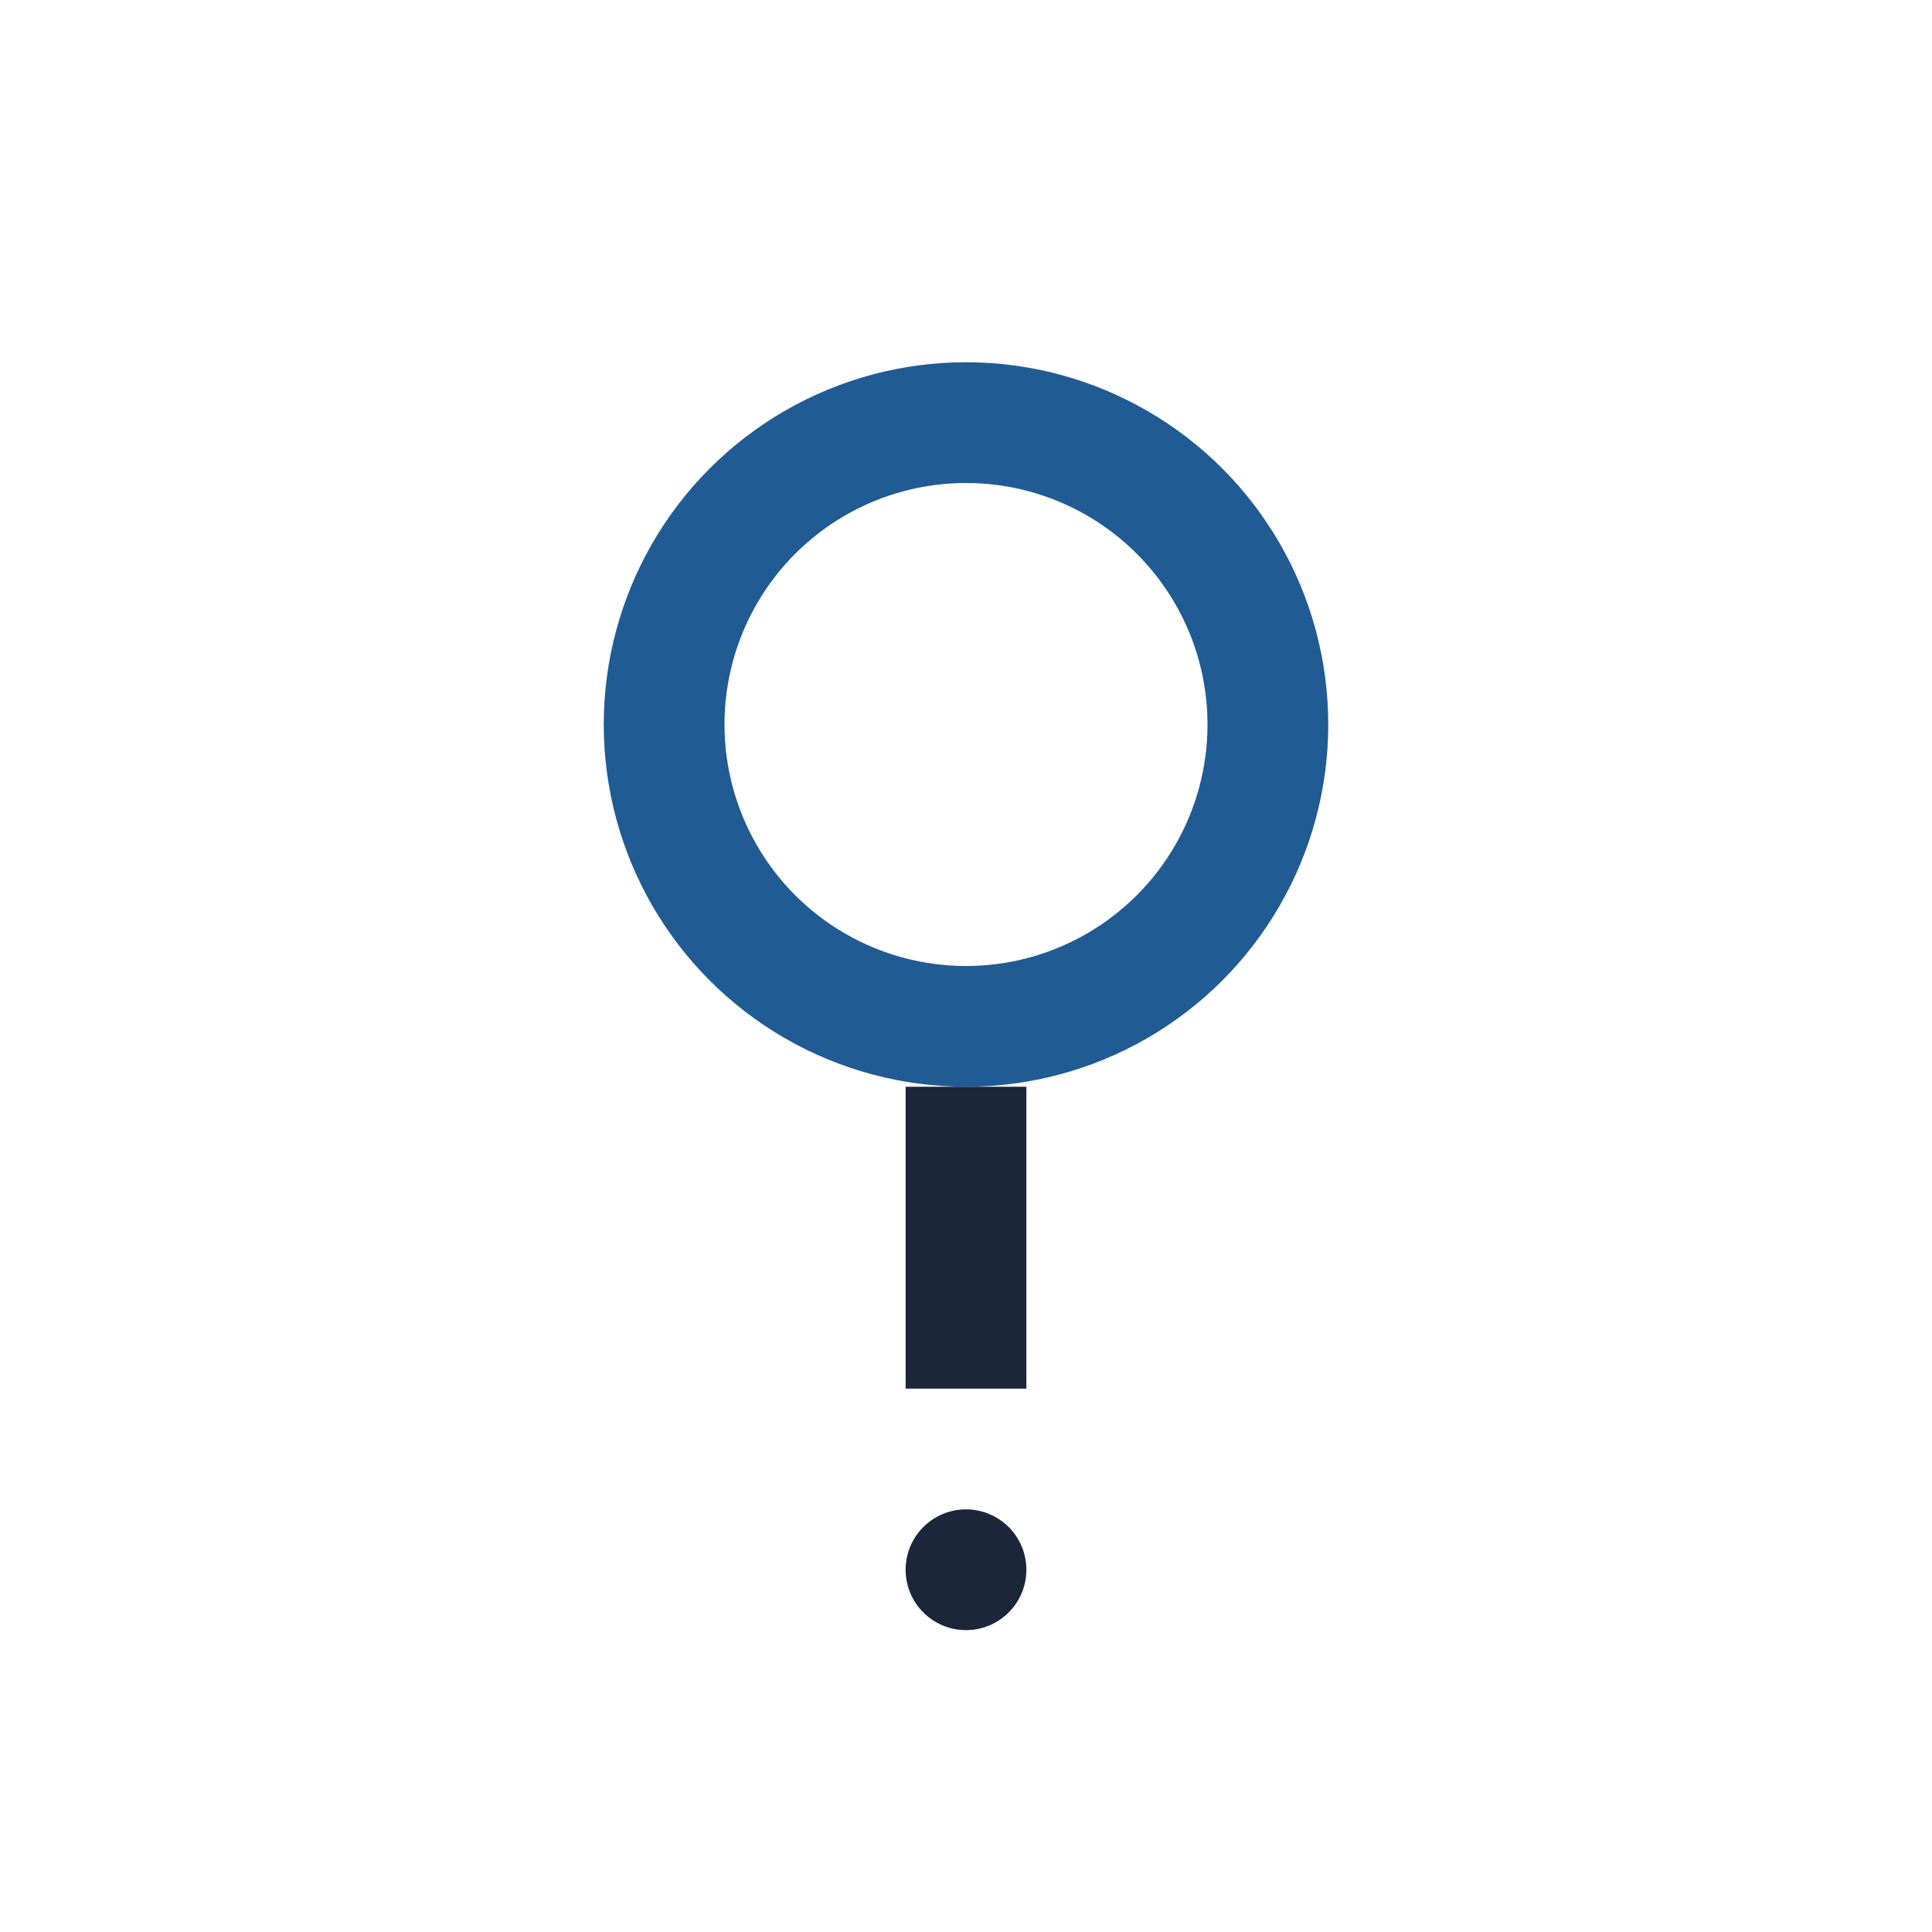 <?xml version="1.0" encoding="UTF-8"?>
<svg xmlns="http://www.w3.org/2000/svg" width="32" height="32" viewBox="0 0 32 32"><circle cx="16" cy="12" r="5" fill="none" stroke="#205B94" stroke-width="2"/><path d="M16 18v5" stroke="#1B263B" stroke-width="2"/><circle cx="16" cy="26" r="1" fill="#1B263B"/></svg>